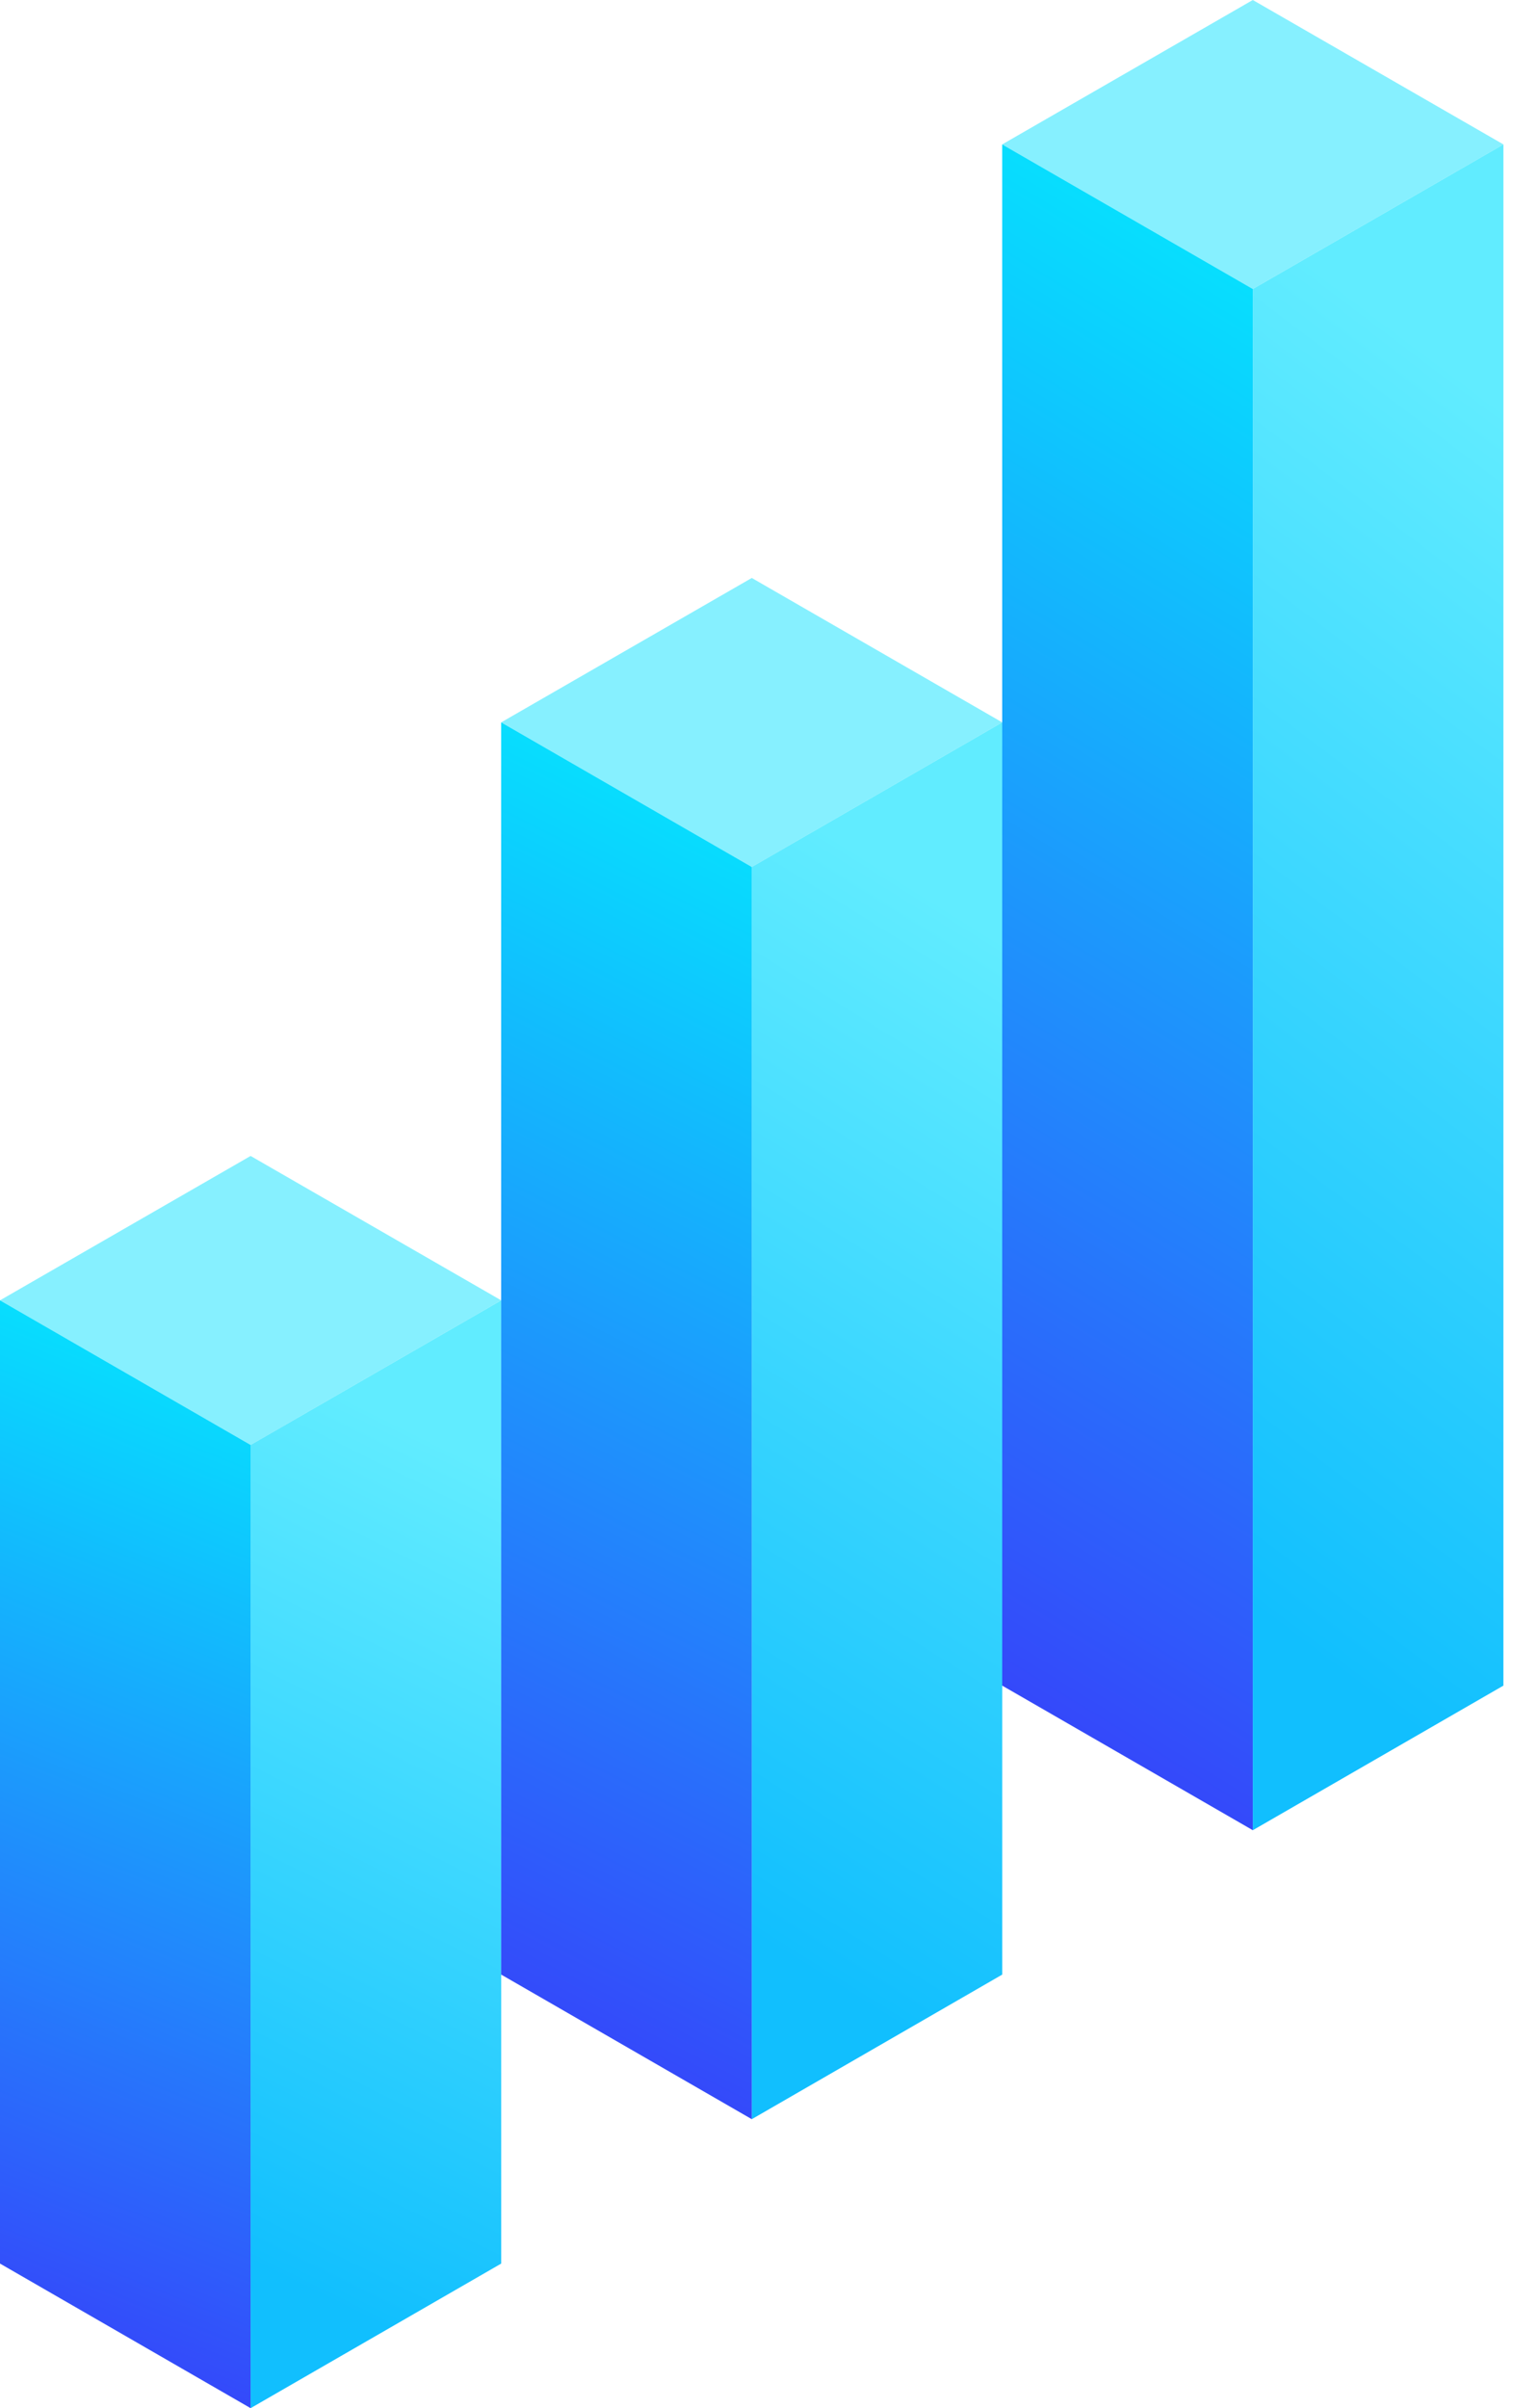 <svg xmlns="http://www.w3.org/2000/svg" fill="none" viewBox="0 0 44 70" height="70" width="44">
<path fill="#86F0FF" d="M0 37.798L7.288 42.001L14.575 37.798L7.288 33.601L0 37.798Z"></path>
<path fill="url(#paint0_linear_6168_26547)" d="M7.288 42.001V70L14.576 65.797V37.798L7.288 42.001Z"></path>
<path fill="url(#paint1_linear_6168_26547)" d="M0 37.798L7.288 42.001V70L0 65.797V37.798Z"></path>
<path fill="#86F0FF" d="M14.575 20.998L21.863 25.201L29.146 20.998L21.863 16.8L14.575 20.998Z"></path>
<path fill="url(#paint2_linear_6168_26547)" d="M21.863 25.201V61.6L29.146 57.397V20.998L21.863 25.201Z"></path>
<path fill="url(#paint3_linear_6168_26547)" d="M14.575 20.998L21.863 25.201V61.6L14.575 57.397V20.998Z"></path>
<path fill="#86F0FF" d="M29.145 4.198L36.433 8.4L43.721 4.198L36.433 0L29.145 4.198Z"></path>
<path fill="url(#paint4_linear_6168_26547)" d="M36.434 8.4V53.2L43.721 48.997V4.198L36.434 8.4Z"></path>
<path fill="url(#paint5_linear_6168_26547)" d="M29.145 4.198L36.433 8.4V53.2L29.145 48.997V4.198Z"></path>
<defs>
<linearGradient gradientUnits="userSpaceOnUse" y2="64.171" x2="4.034" y1="42.831" x1="14.619" id="paint0_linear_6168_26547">
<stop stop-color="#61ECFF"></stop>
<stop stop-color="#11BFFE" offset="1"></stop>
</linearGradient>
<linearGradient gradientUnits="userSpaceOnUse" y2="65.067" x2="-8.195" y1="34.569" x1="4.025" id="paint1_linear_6168_26547">
<stop stop-color="#00F6FF"></stop>
<stop stop-color="#3643FA" offset="1"></stop>
</linearGradient>
<linearGradient gradientUnits="userSpaceOnUse" y2="51.435" x2="14.112" y1="27.344" x1="29.189" id="paint2_linear_6168_26547">
<stop stop-color="#61ECFF"></stop>
<stop stop-color="#11BFFE" offset="1"></stop>
</linearGradient>
<linearGradient gradientUnits="userSpaceOnUse" y2="52.479" x2="0.638" y1="16.927" x1="18.6" id="paint3_linear_6168_26547">
<stop stop-color="#00F6FF"></stop>
<stop stop-color="#3643FA" offset="1"></stop>
</linearGradient>
<linearGradient gradientUnits="userSpaceOnUse" y2="37.633" x2="24.307" y1="11.856" x1="43.764" id="paint4_linear_6168_26547">
<stop stop-color="#61ECFF"></stop>
<stop stop-color="#11BFFE" offset="1"></stop>
</linearGradient>
<linearGradient gradientUnits="userSpaceOnUse" y2="38.546" x2="9.23" y1="-0.716" x1="33.17" id="paint5_linear_6168_26547">
<stop stop-color="#00F6FF"></stop>
<stop stop-color="#3643FA" offset="1"></stop>
</linearGradient>
</defs>
</svg>
